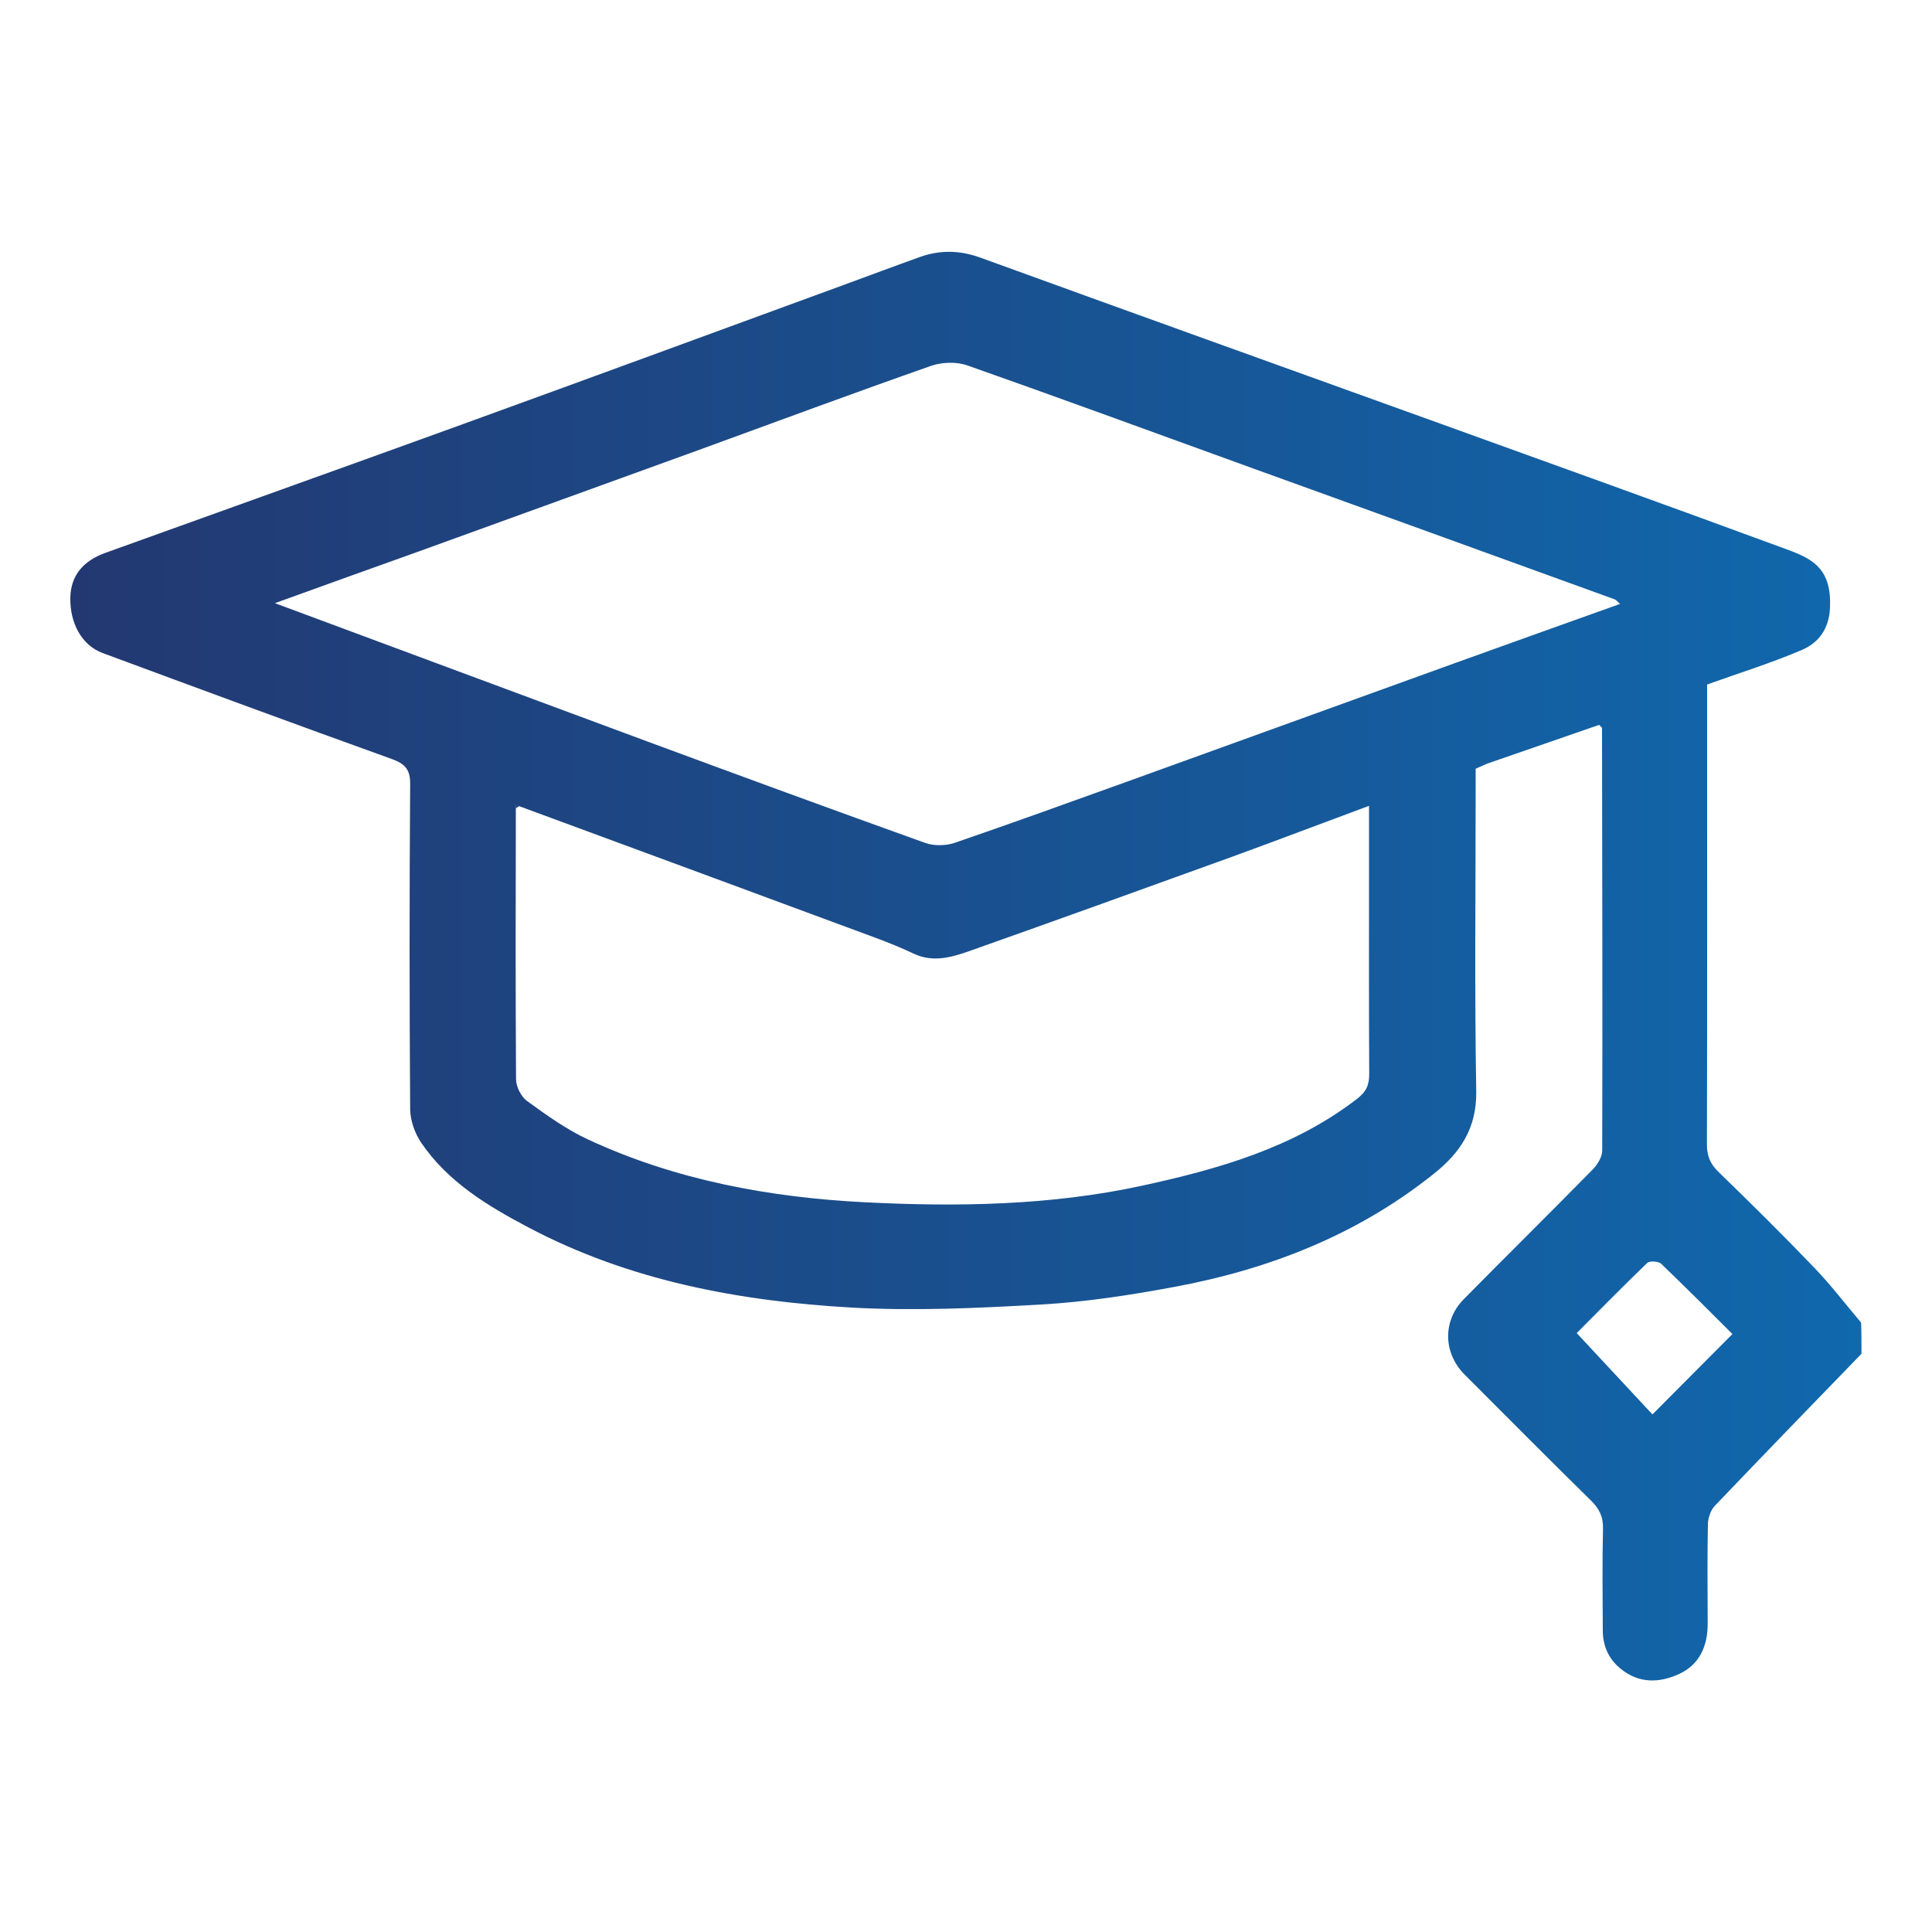 <?xml version="1.0" encoding="utf-8"?>
<!-- Generator: Adobe Illustrator 27.7.0, SVG Export Plug-In . SVG Version: 6.00 Build 0)  -->
<svg version="1.1" id="Layer_1" xmlns="http://www.w3.org/2000/svg" xmlns:xlink="http://www.w3.org/1999/xlink" x="0px" y="0px"
	 viewBox="0 0 100 100" style="enable-background:new 0 0 100 100;" xml:space="preserve">
<style type="text/css">
	.st0{opacity:0.5;fill:#FFFFFF;}
	.st1{fill:url(#SVGID_1_);}
	.st2{fill:url(#SVGID_00000056417818922137881370000016532305244566792372_);}
	.st3{fill:url(#SVGID_00000090281785692292762380000013340128594229433529_);}
	.st4{fill:url(#SVGID_00000178179839038429379700000006679437792666415026_);}
	.st5{fill:url(#SVGID_00000062161321300477543130000003311226768680672400_);}
	.st6{fill:url(#SVGID_00000172404935160666271130000012129065106311511994_);}
	.st7{fill:url(#SVGID_00000048495906507064821920000000763100646095141020_);}
	.st8{fill:url(#SVGID_00000064328149814373878720000010501559612265473164_);}
	.st9{fill:url(#SVGID_00000026867637070689101470000001077132516613065625_);}
	.st10{fill:url(#SVGID_00000023991722741847864720000005746577622840293296_);}
	.st11{fill:url(#SVGID_00000153680326358270808380000004266471977385588126_);}
	.st12{fill:url(#SVGID_00000113343172920034664560000018241152194003320240_);}
	.st13{fill:url(#SVGID_00000112615937231792180010000006527685559732688573_);}
	.st14{fill:url(#SVGID_00000117639047032526259580000012546883357104855222_);}
	.st15{fill:url(#SVGID_00000157309245551279419140000018361403939326984838_);}
	.st16{fill:url(#SVGID_00000137850455220399923280000018259325892819971470_);}
	.st17{fill:url(#SVGID_00000181801239466156176390000004729886049334317225_);}
	.st18{fill:url(#SVGID_00000075156226054966633730000002272252188154005424_);}
	.st19{fill:url(#SVGID_00000046312157259035965030000009044819699699830184_);}
	.st20{fill:url(#SVGID_00000150820223142198136240000012762014591331421367_);}
	.st21{fill:url(#SVGID_00000181083160858318611320000018126221245084806795_);}
	.st22{fill:url(#SVGID_00000046305233061787854160000013517995137153419166_);}
	.st23{fill:url(#SVGID_00000131339256547934412350000008591045565205642655_);}
	.st24{fill:url(#SVGID_00000174597367192133319170000010162191511786216124_);}
	.st25{fill:url(#SVGID_00000160911726805000951290000015139408708885081534_);}
	.st26{fill:url(#SVGID_00000111895857651708739180000009690180130550163090_);}
	.st27{fill:url(#SVGID_00000031908150125408986480000008499024303215078315_);}
	.st28{fill:url(#SVGID_00000149375227472656576670000013372125451405144228_);}
	.st29{fill:url(#SVGID_00000006679656240407077320000006125827201972792192_);}
	.st30{fill:url(#SVGID_00000178883236837415416260000002624785563729974191_);}
	.st31{fill:url(#SVGID_00000106117018246758017260000014696723808515569304_);}
	.st32{fill:url(#SVGID_00000114038082597996332920000013031769810391226794_);}
	.st33{fill:url(#SVGID_00000153663254414220299870000007366727774176905900_);}
	.st34{fill:url(#SVGID_00000155114549724017811790000010449189370943414675_);}
	.st35{fill:url(#SVGID_00000152241222375134678350000004165188684691289240_);}
	.st36{fill:url(#SVGID_00000036944003583304592690000008906682474500629146_);}
	.st37{fill:url(#SVGID_00000088102430852119986290000010854595974899403677_);}
	.st38{fill:url(#SVGID_00000072960072457297849090000001643616707251105206_);}
	.st39{fill:url(#SVGID_00000101088218835814176250000015345611945373225918_);}
	.st40{fill:url(#SVGID_00000150096229154969726850000017971953459367672762_);}
	.st41{fill:url(#SVGID_00000085950846480324354670000012757905059140760202_);}
	.st42{fill:url(#SVGID_00000078745614078740927230000008247530789657305991_);}
	.st43{fill:url(#SVGID_00000028301311988944807470000005533520757003057536_);}
	.st44{fill:url(#SVGID_00000158707820807261569170000013795975717906730395_);}
</style>
<g>
	<linearGradient id="SVGID_1_" gradientUnits="userSpaceOnUse" x1="3.648" y1="50" x2="96.352" y2="50">
		<stop  offset="0" style="stop-color:#233871"/>
		<stop  offset="1" style="stop-color:#1068AD"/>
	</linearGradient>
	<path class="st1" d="M96.35,70.07c-2.54,2.62-5.08,5.24-7.6,7.88c-0.21,0.22-0.34,0.62-0.35,0.94c-0.03,1.72-0.02,3.44-0.01,5.15
		c0,1.16-0.42,2.12-1.49,2.61c-1.01,0.46-2.06,0.5-3.01-0.27c-0.64-0.52-0.93-1.2-0.93-2c-0.01-1.75-0.03-3.5,0.01-5.24
		c0.02-0.63-0.19-1.05-0.63-1.48c-2.19-2.15-4.36-4.34-6.53-6.51c-1.11-1.11-1.15-2.78-0.05-3.9c2.22-2.25,4.48-4.48,6.69-6.73
		c0.24-0.25,0.48-0.64,0.48-0.97c0.02-7.29,0-14.59-0.01-21.88c-0.05-0.05-0.1-0.1-0.15-0.15c-1.9,0.66-3.79,1.31-5.69,1.97
		c-0.21,0.07-0.42,0.18-0.7,0.3c0,0.3,0,0.63,0,0.95c0,5.25-0.06,10.5,0.03,15.75c0.03,1.9-0.83,3.18-2.19,4.26
		c-3.96,3.17-8.55,4.96-13.49,5.87c-2.26,0.42-4.54,0.77-6.83,0.9c-3.27,0.19-6.56,0.34-9.82,0.16c-5.81-0.33-11.51-1.39-16.73-4.15
		c-2.11-1.11-4.18-2.36-5.56-4.4c-0.32-0.48-0.55-1.13-0.56-1.7c-0.04-5.61-0.04-11.22,0-16.83c0.01-0.77-0.26-1.06-0.94-1.31
		c-5-1.8-9.99-3.64-14.98-5.49c-1.08-0.4-1.7-1.55-1.67-2.88c0.03-1.11,0.63-1.88,1.83-2.31c6.05-2.18,12.1-4.34,18.14-6.53
		c6.67-2.42,13.34-4.87,20-7.31c1.34-0.49,2.67-0.99,4.01-1.47c1.04-0.37,2.05-0.35,3.11,0.03c7.76,2.82,15.53,5.61,23.3,8.41
		c6.18,2.23,12.36,4.45,18.52,6.72c1.33,0.49,2.26,1.02,2.17,3.01c-0.05,1.07-0.58,1.79-1.43,2.16c-1.58,0.68-3.23,1.19-4.93,1.8
		c0,0.28,0,0.64,0,1c0,7.6,0.01,15.21-0.01,22.81c0,0.59,0.17,1,0.59,1.41c1.69,1.64,3.36,3.29,4.99,4.99
		c0.85,0.89,1.6,1.87,2.4,2.82C96.35,68.98,96.35,69.52,96.35,70.07z M26.7,41.84c-0.01,4.67-0.02,9.35,0.01,14.02
		c0,0.38,0.26,0.9,0.56,1.12c1.02,0.74,2.06,1.49,3.19,2.01c4.53,2.1,9.39,2.99,14.31,3.24c4.79,0.24,9.61,0.17,14.35-0.86
		c3.95-0.86,7.8-1.95,11.09-4.47c0.51-0.39,0.66-0.73,0.66-1.31c-0.02-3.53-0.01-7.06-0.01-10.59c0-1.05,0-2.1,0-3.29
		c-2.43,0.9-4.74,1.78-7.07,2.63c-4.5,1.63-9,3.25-13.51,4.85c-0.96,0.34-1.95,0.66-2.99,0.17c-0.65-0.31-1.33-0.58-2-0.83
		c-6.13-2.27-12.27-4.54-18.41-6.8c-0.06-0.01-0.13-0.01-0.19-0.02C26.69,41.75,26.7,41.8,26.7,41.84z M14.23,31.22
		c6.54,2.43,12.91,4.8,19.28,7.16c4.79,1.77,9.58,3.53,14.38,5.25c0.45,0.16,1.05,0.15,1.51,0c3-1.03,5.98-2.11,8.96-3.18
		c5.66-2.04,11.32-4.1,16.98-6.14c2.82-1.02,5.64-2.02,8.51-3.05c-0.14-0.13-0.2-0.21-0.28-0.24c-6.39-2.32-12.78-4.63-19.17-6.94
		c-4.78-1.73-9.54-3.48-14.34-5.17c-0.55-0.19-1.29-0.17-1.85,0.02c-4.02,1.41-8.01,2.89-12.01,4.35c-4.83,1.75-9.66,3.5-14.49,5.25
		C19.27,29.4,16.83,30.28,14.23,31.22z M89.67,69.05c-1.2-1.2-2.43-2.43-3.68-3.63c-0.14-0.14-0.61-0.17-0.73-0.05
		c-1.29,1.24-2.54,2.52-3.65,3.63c1.36,1.46,2.66,2.86,3.92,4.21C86.95,71.78,88.26,70.47,89.67,69.05z"/>
	
		<linearGradient id="SVGID_00000011031042224786228000000006557024026271142823_" gradientUnits="userSpaceOnUse" x1="82.771" y1="37.583" x2="82.917" y2="37.583">
		<stop  offset="0" style="stop-color:#233871"/>
		<stop  offset="1" style="stop-color:#1068AD"/>
	</linearGradient>
	<path style="fill:url(#SVGID_00000011031042224786228000000006557024026271142823_);" d="M82.77,37.51c0.05,0.05,0.1,0.1,0.15,0.15
		C82.87,37.61,82.82,37.56,82.77,37.51z"/>
	
		<linearGradient id="SVGID_00000181056318959152068150000015266680521733325221_" gradientUnits="userSpaceOnUse" x1="26.689" y1="41.773" x2="26.883" y2="41.773">
		<stop  offset="0" style="stop-color:#233871"/>
		<stop  offset="1" style="stop-color:#1068AD"/>
	</linearGradient>
	<path style="fill:url(#SVGID_00000181056318959152068150000015266680521733325221_);" d="M26.88,41.72
		c-0.06,0.04-0.12,0.08-0.18,0.12c0-0.05-0.01-0.09-0.01-0.14C26.75,41.71,26.82,41.72,26.88,41.72z"/>
</g>
</svg>
